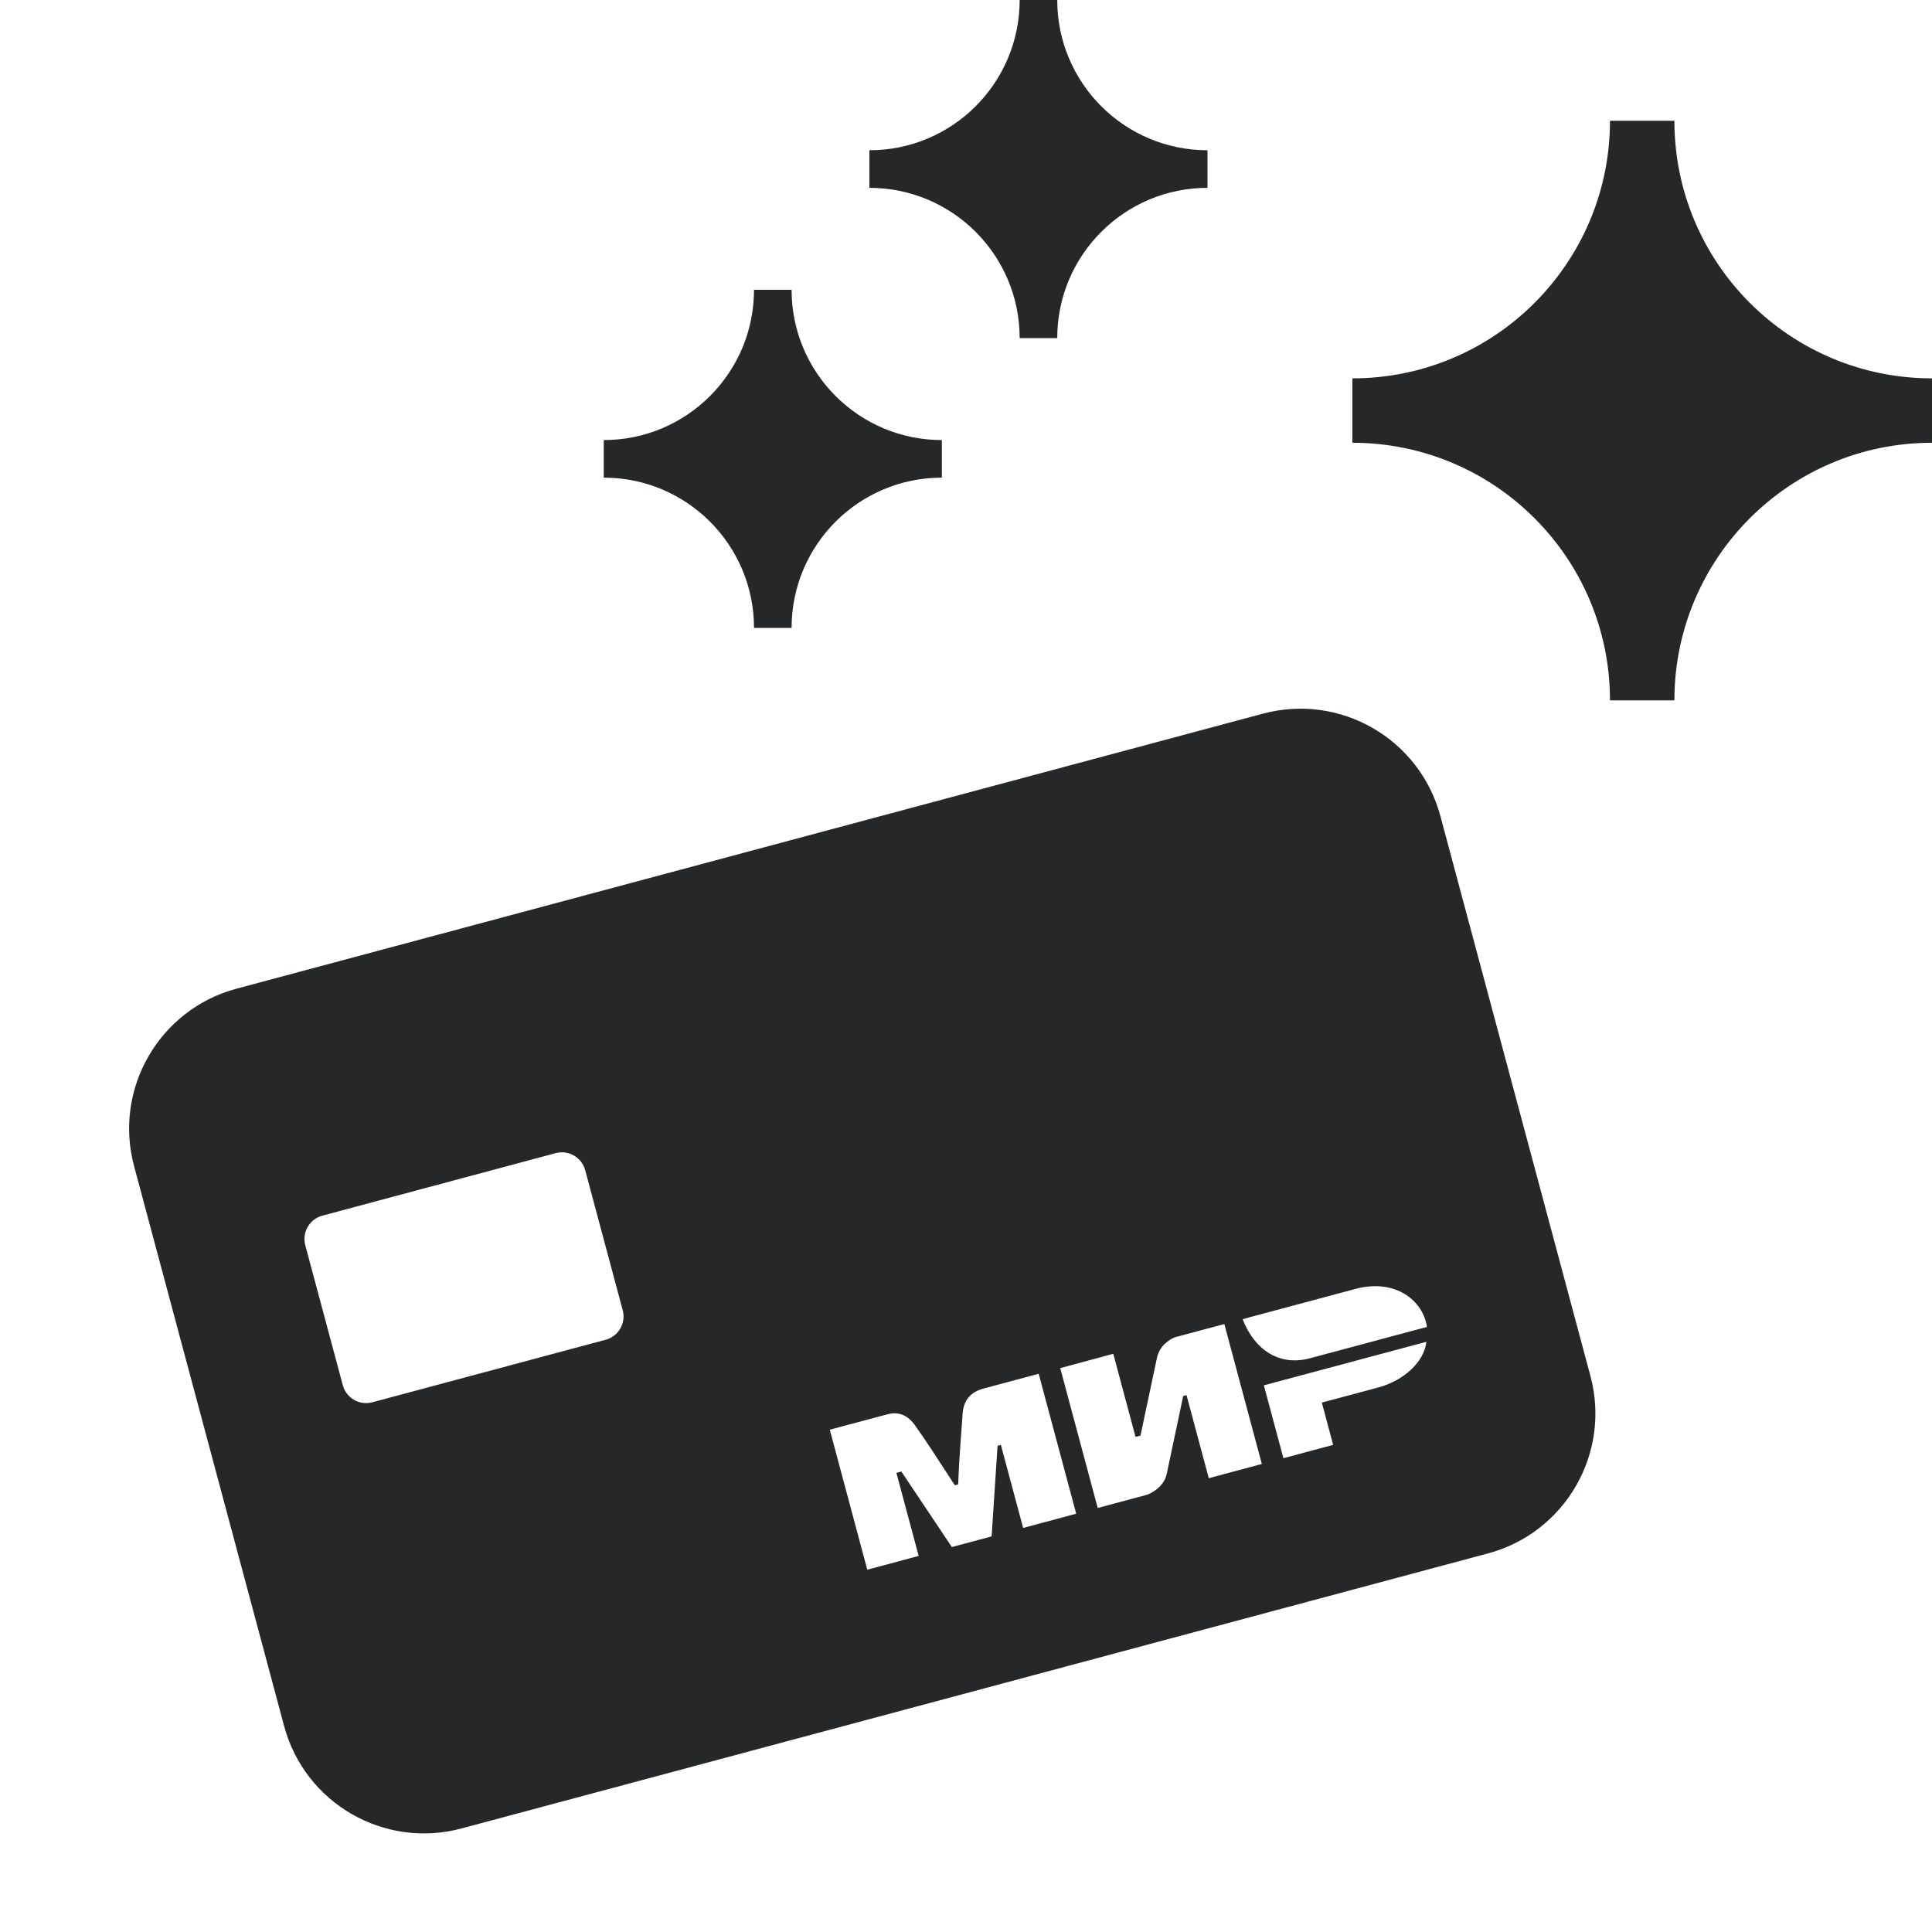 <svg fill="none" height="80" viewBox="0 0 80 80" width="80" xmlns="http://www.w3.org/2000/svg"><g fill="#262728"><path d="m69.333 5h-2.667c0 5.891-4.776 10.667-10.667 10.667v2.667c5.891 0 10.667 4.776 10.667 10.667h2.667c0-5.891 4.776-10.667 10.667-10.667v-2.667c-5.891 0-10.667-4.776-10.667-10.667z"/><path d="m43.778 0h-1.556c0 3.436-2.786 6.222-6.222 6.222v1.556c3.436 0 6.222 2.786 6.222 6.222h1.556c0-3.436 2.786-6.222 6.222-6.222v-1.556c-3.436 0-6.222-2.786-6.222-6.222z"/><path d="m32.778 12h-1.556c0 3.436-2.786 6.222-6.222 6.222v1.556c3.436 0 6.222 2.786 6.222 6.222h1.556c0-3.436 2.786-6.222 6.222-6.222v-1.556c-3.436 0-6.222-2.786-6.222-6.222z"/><path d="m52.296 29.551c3.201-.858 6.491 1.042 7.348 4.243l6.212 23.182c.858 3.201-1.042 6.491-4.243 7.348l-42.501 11.388c-3.201.858-6.491-1.042-7.348-4.243l-6.212-23.182c-.858-3.201 1.042-6.491 4.243-7.348zm-16.384 35.447 2.128-.57-.922-3.44.206-.055 2.09 3.127 1.647-.441.246-3.753.137-.037.922 3.44 2.197-.589-1.553-5.795-2.128.57c-.275.074-.977.197-1.025 1.116-.024.459-.125 1.457-.181 2.894l-.138.037c-.751-1.157-1.252-1.928-1.604-2.416-.376-.578-.808-.596-1.087-.546l-.221.055-2.266.606zm12.727-9.621s-.602.226-.731.843l-.682 3.223-.206.055-.922-3.44-2.196.593 1.552 5.791 2.06-.552c.023-.009.672-.255.798-.861l.682-3.223.137-.037.922 3.44 2.197-.589-1.553-5.795zm4.504 5.004 2.06-.552-.469-1.751 2.334-.625c1.098-.294 1.915-1.095 1.995-1.892l-6.729 1.803zm-1.69-5.758c.477 1.231 1.484 1.969 2.789 1.62l4.844-1.298c-.15-1.076-1.291-2.021-2.964-1.573zm-38.105-4.285c-.533.143-.85.691-.707 1.225l1.553 5.795c.143.533.691.85 1.225.707l9.659-2.588c.533-.143.85-.691.707-1.225l-1.553-5.796c-.143-.533-.691-.85-1.225-.707z"/></g></svg>